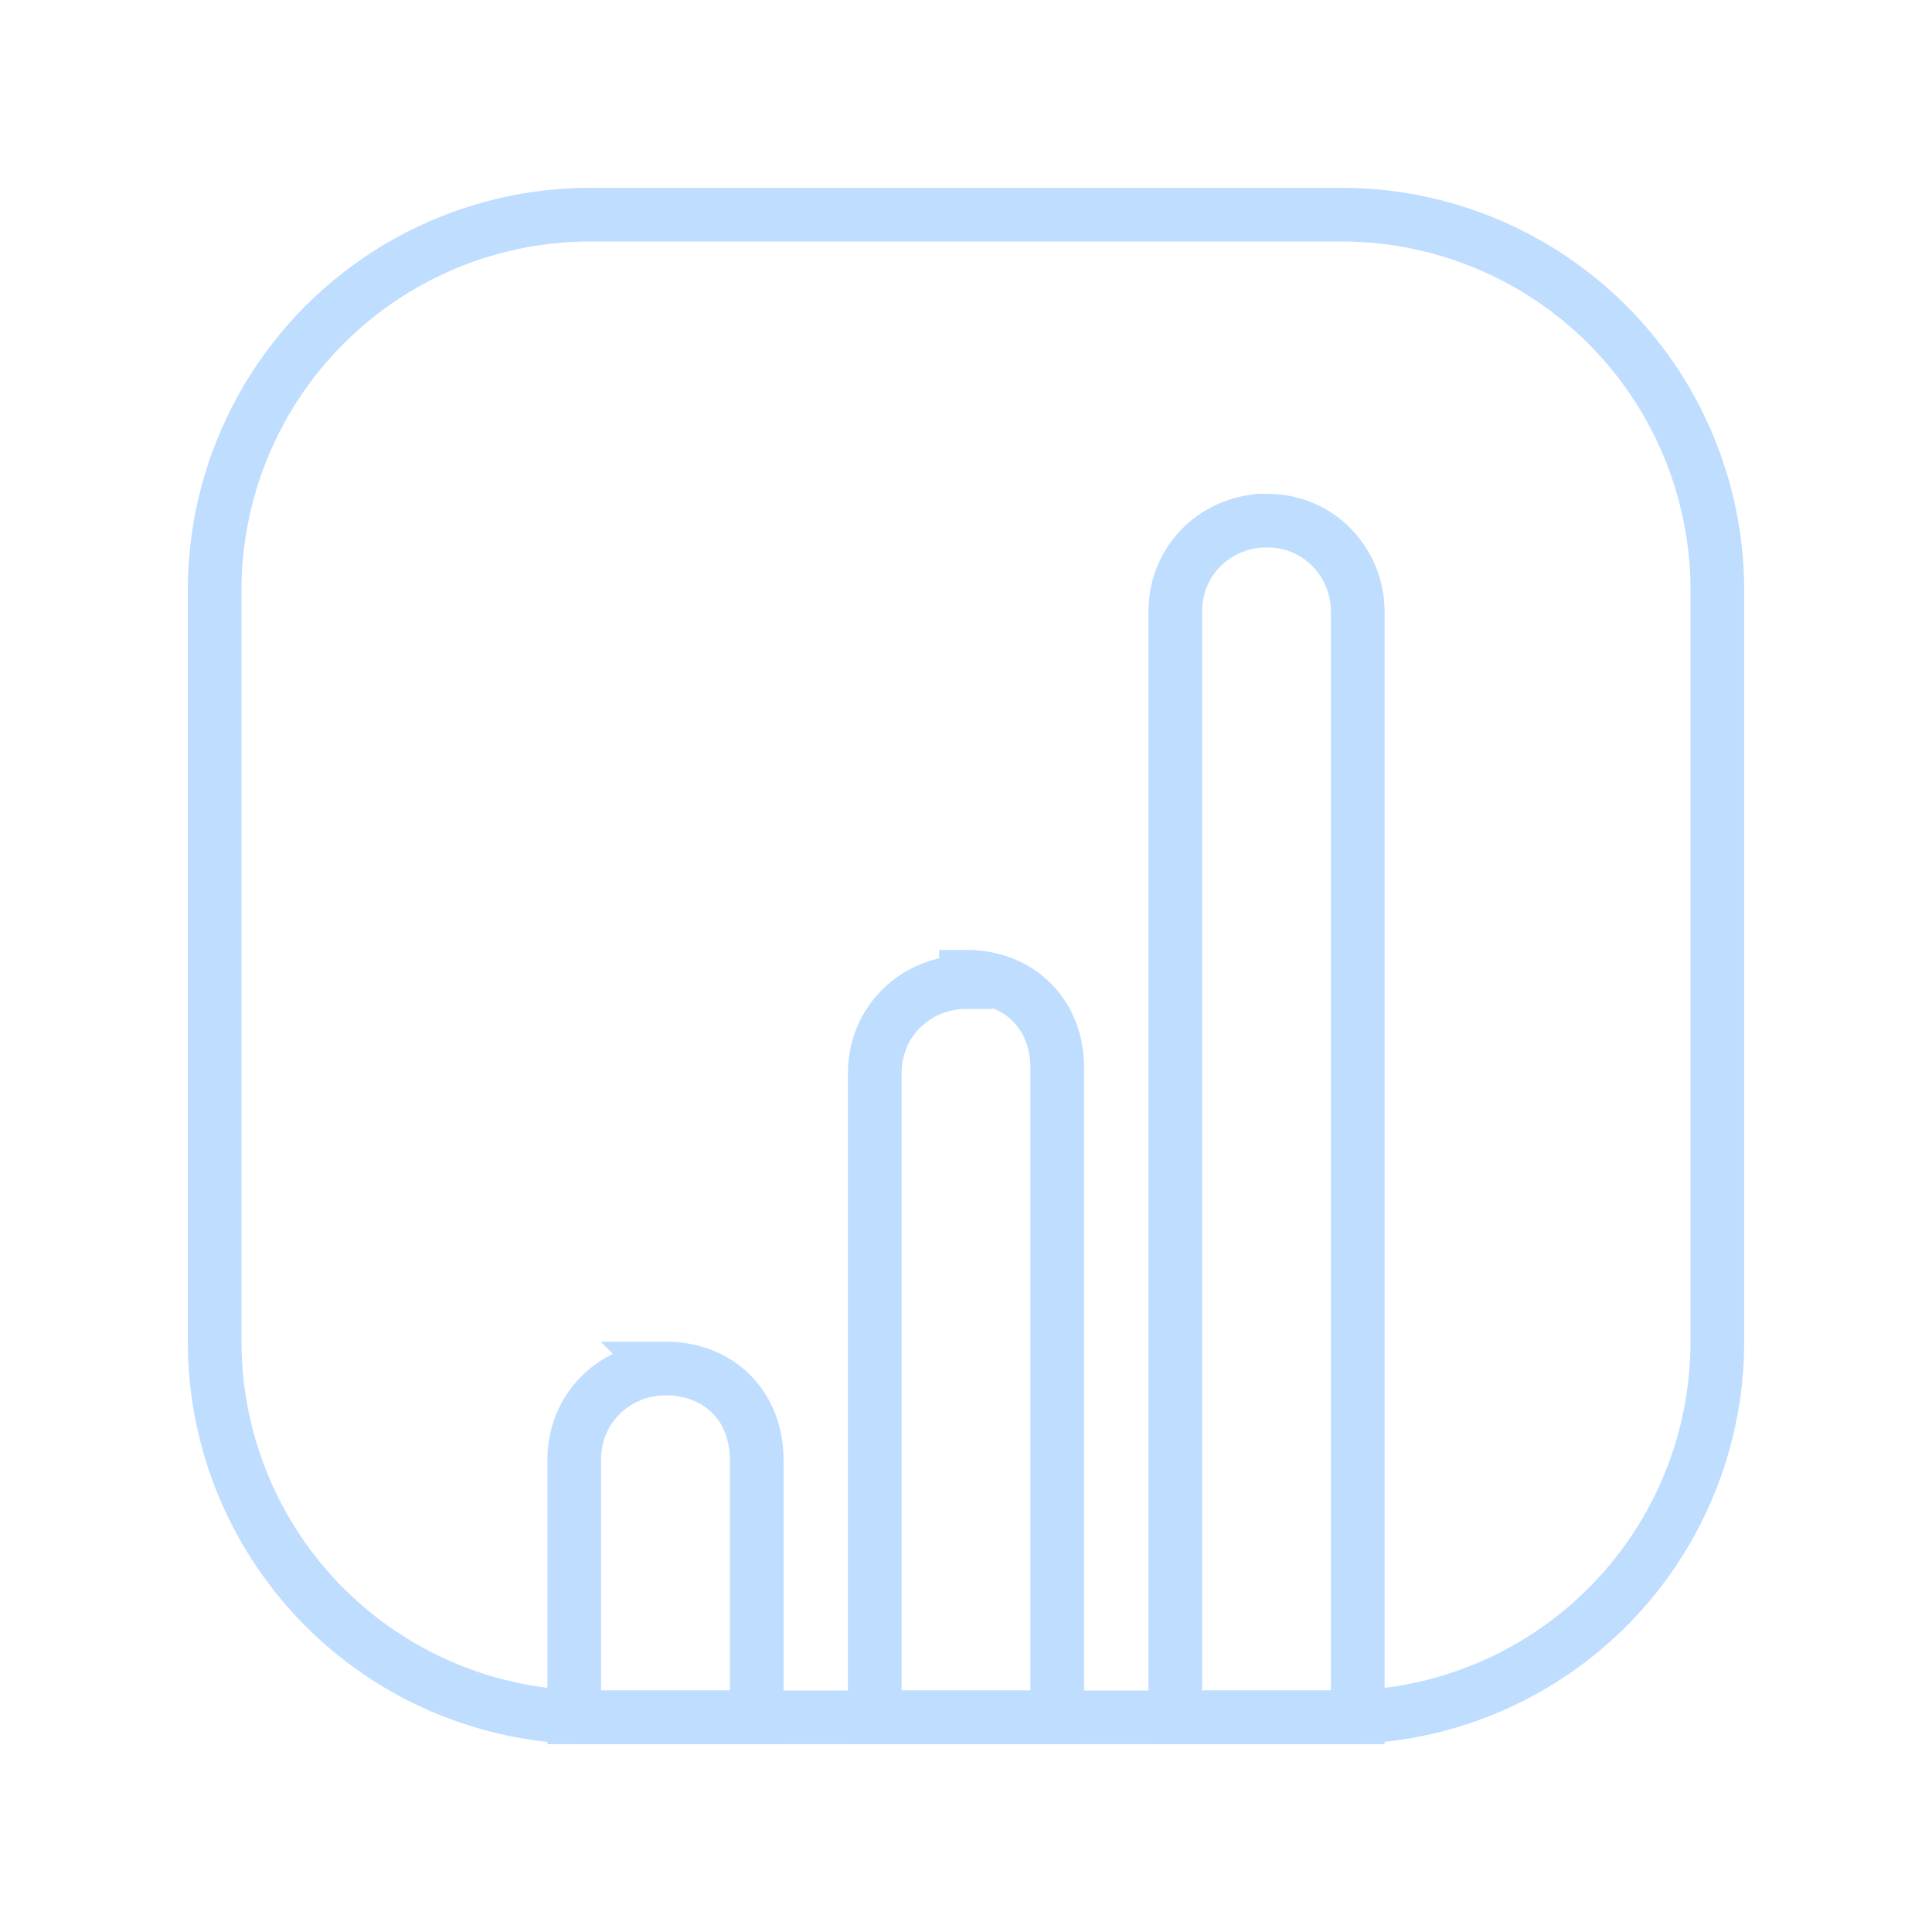 <svg xmlns="http://www.w3.org/2000/svg" width="36" height="36" fill="none" viewBox="0 0 36 36">
  <path stroke="#BEDDFF" stroke-miterlimit="10" d="M25 4H11a7 7 0 0 0-7 7v14a7 7 0 0 0 7 7h14a7 7 0 0 0 7-7V11a7 7 0 0 0-7-7Z"/>
  <path stroke="#BEDDFF" stroke-miterlimit="10" d="M12.4 25.5c1 0 1.7.7 1.7 1.7V32h-3.4v-4.8c0-1 .8-1.7 1.7-1.7ZM18 18.2c1 0 1.7.7 1.7 1.7V32h-3.4V20c0-1 .8-1.7 1.7-1.7ZM23.6 9.7c1 0 1.7.8 1.7 1.7V32h-3.4V11.4c0-1 .8-1.7 1.7-1.7Z"/>
</svg>
